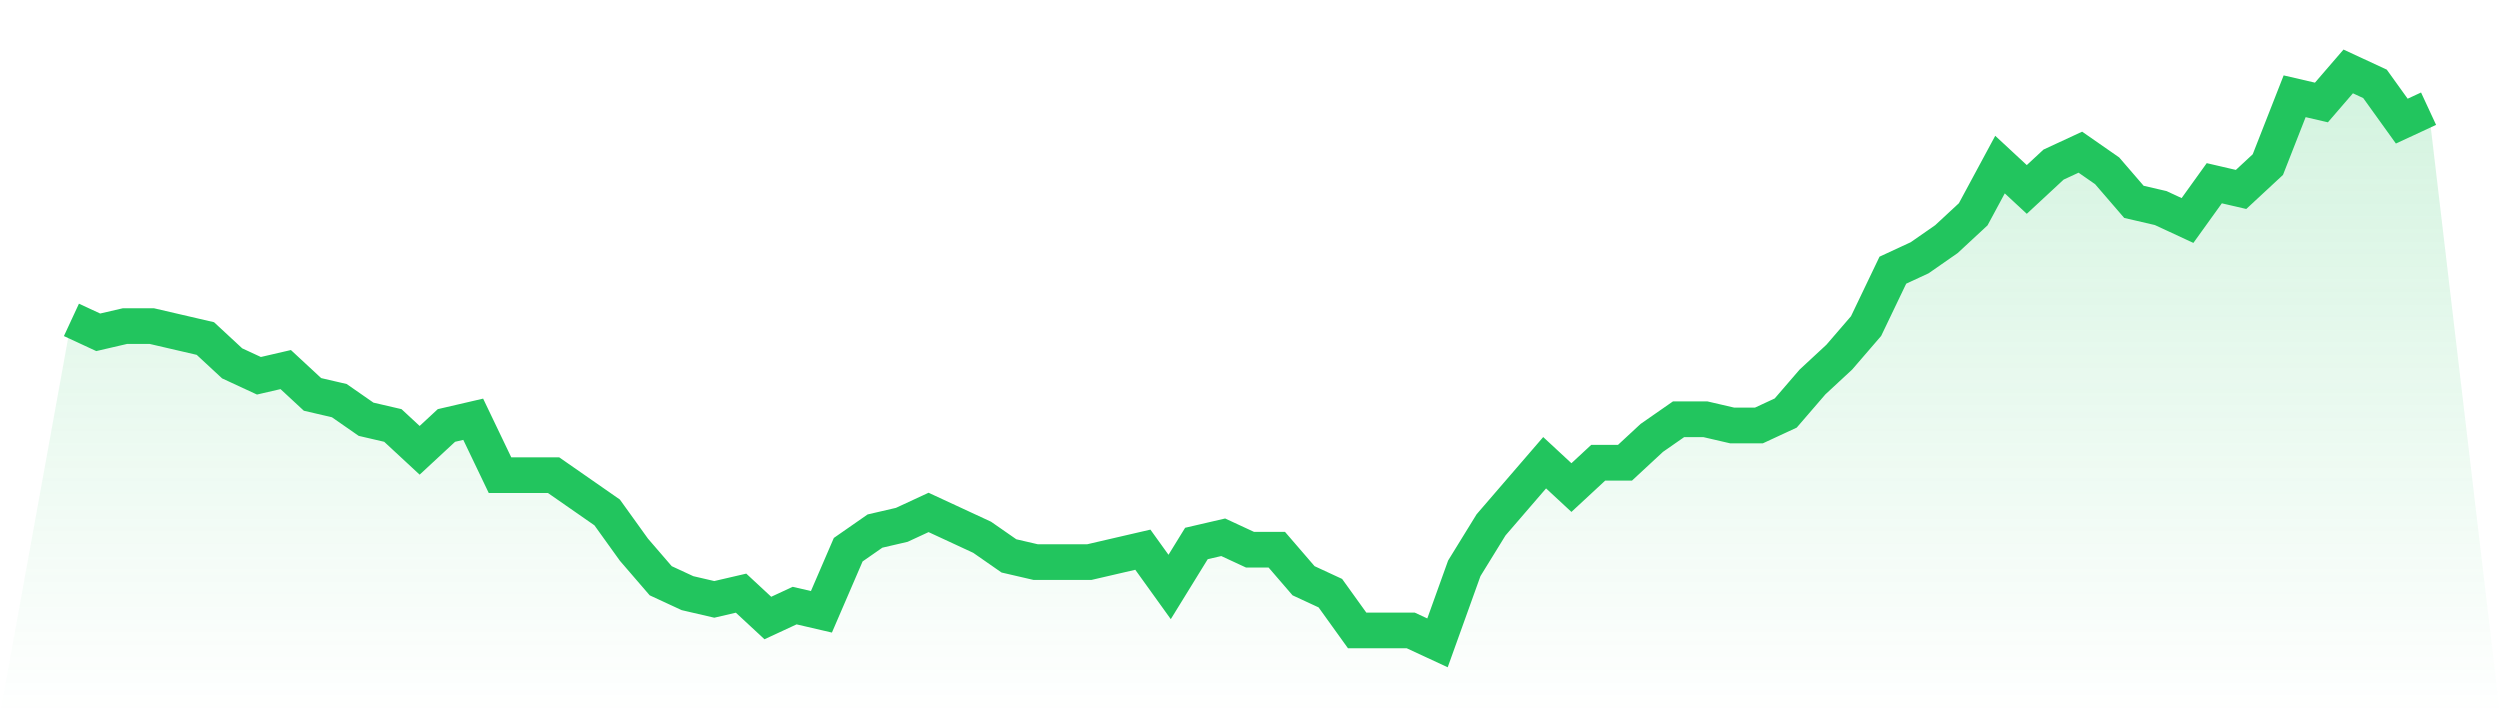 <svg viewBox="0 0 140 40" xmlns="http://www.w3.org/2000/svg">
<defs>
<linearGradient id="gradient" x1="0" x2="0" y1="0" y2="1">
<stop offset="0%" stop-color="#22c55e" stop-opacity="0.2"/>
<stop offset="100%" stop-color="#22c55e" stop-opacity="0"/>
</linearGradient>
</defs>
<path d="M4,17.913 L4,17.913 L5.5,18.609 L7,18.261 L8.5,18.261 L10,18.609 L11.5,18.957 L13,20.348 L14.5,21.043 L16,20.696 L17.5,22.087 L19,22.435 L20.5,23.478 L22,23.826 L23.5,25.217 L25,23.826 L26.5,23.478 L28,26.609 L29.5,26.609 L31,26.609 L32.5,27.652 L34,28.696 L35.5,30.783 L37,32.522 L38.5,33.217 L40,33.565 L41.5,33.217 L43,34.609 L44.5,33.913 L46,34.261 L47.5,30.783 L49,29.739 L50.5,29.391 L52,28.696 L53.5,29.391 L55,30.087 L56.5,31.13 L58,31.478 L59.5,31.478 L61,31.478 L62.5,31.13 L64,30.783 L65.5,32.87 L67,30.435 L68.5,30.087 L70,30.783 L71.5,30.783 L73,32.522 L74.5,33.217 L76,35.304 L77.5,35.304 L79,35.304 L80.5,36 L82,31.826 L83.5,29.391 L85,27.652 L86.5,25.913 L88,27.304 L89.5,25.913 L91,25.913 L92.5,24.522 L94,23.478 L95.5,23.478 L97,23.826 L98.5,23.826 L100,23.13 L101.5,21.391 L103,20 L104.5,18.261 L106,15.13 L107.5,14.435 L109,13.391 L110.5,12 L112,9.217 L113.5,10.609 L115,9.217 L116.5,8.522 L118,9.565 L119.5,11.304 L121,11.652 L122.5,12.348 L124,10.261 L125.5,10.609 L127,9.217 L128.5,5.391 L130,5.739 L131.5,4 L133,4.696 L134.5,6.783 L136,6.087 L140,40 L0,40 z" fill="url(#gradient)"/>
<path d="M4,17.913 L4,17.913 L5.5,18.609 L7,18.261 L8.5,18.261 L10,18.609 L11.5,18.957 L13,20.348 L14.5,21.043 L16,20.696 L17.5,22.087 L19,22.435 L20.5,23.478 L22,23.826 L23.5,25.217 L25,23.826 L26.5,23.478 L28,26.609 L29.5,26.609 L31,26.609 L32.5,27.652 L34,28.696 L35.5,30.783 L37,32.522 L38.5,33.217 L40,33.565 L41.5,33.217 L43,34.609 L44.5,33.913 L46,34.261 L47.5,30.783 L49,29.739 L50.5,29.391 L52,28.696 L53.5,29.391 L55,30.087 L56.5,31.13 L58,31.478 L59.5,31.478 L61,31.478 L62.5,31.13 L64,30.783 L65.5,32.87 L67,30.435 L68.5,30.087 L70,30.783 L71.5,30.783 L73,32.522 L74.5,33.217 L76,35.304 L77.5,35.304 L79,35.304 L80.5,36 L82,31.826 L83.5,29.391 L85,27.652 L86.5,25.913 L88,27.304 L89.5,25.913 L91,25.913 L92.5,24.522 L94,23.478 L95.5,23.478 L97,23.826 L98.5,23.826 L100,23.13 L101.5,21.391 L103,20 L104.5,18.261 L106,15.13 L107.5,14.435 L109,13.391 L110.5,12 L112,9.217 L113.5,10.609 L115,9.217 L116.5,8.522 L118,9.565 L119.5,11.304 L121,11.652 L122.5,12.348 L124,10.261 L125.5,10.609 L127,9.217 L128.5,5.391 L130,5.739 L131.5,4 L133,4.696 L134.5,6.783 L136,6.087" fill="none" stroke="#22c55e" stroke-width="2"/>
</svg>